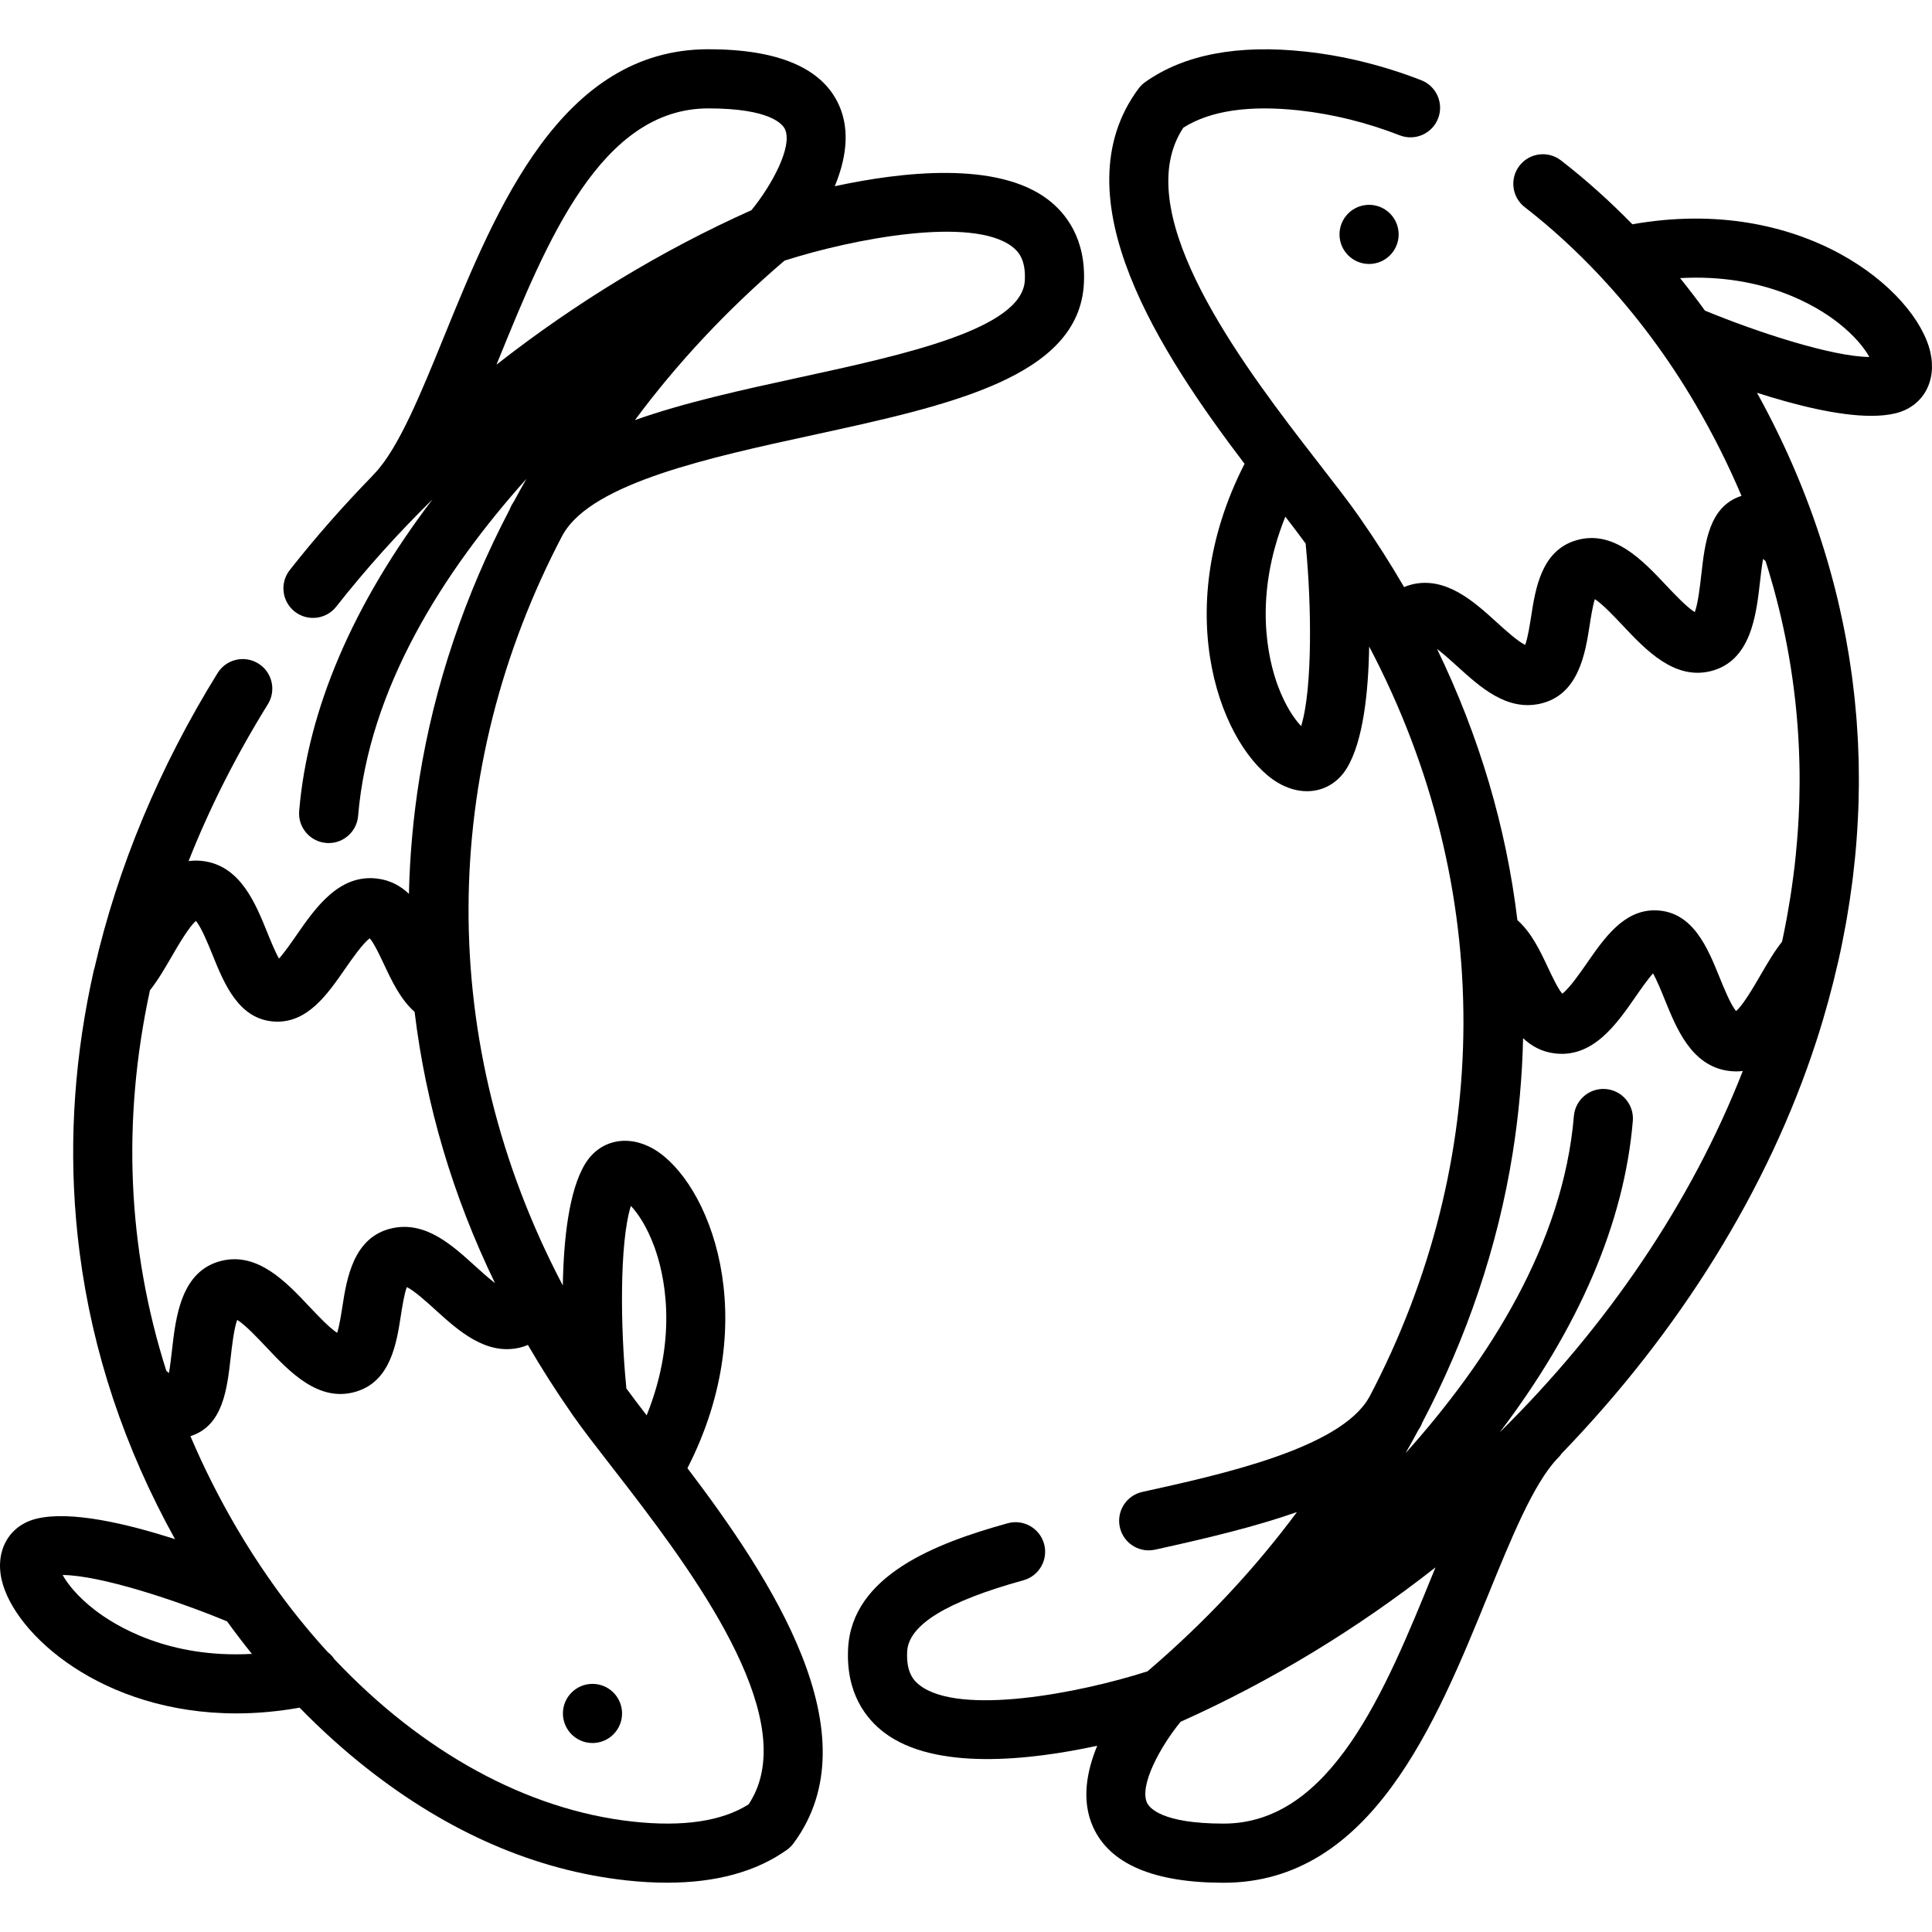 <?xml version="1.0" encoding="iso-8859-1"?>
<!-- Uploaded to: SVG Repo, www.svgrepo.com, Generator: SVG Repo Mixer Tools -->
<svg fill="#000000" height="800px" width="800px" version="1.1" id="Layer_1" xmlns="http://www.w3.org/2000/svg" xmlns:xlink="http://www.w3.org/1999/xlink" 
	 viewBox="0 0 512 512" xml:space="preserve">
<g>
	<g>
		<circle cx="157.016" cy="454.081" r="7.837"/>
	</g>
</g>
<g>
	<g>
		<circle cx="362.819" cy="62.119" r="7.837"/>
	</g>
</g>
<g>
	<g>
		<path d="M277.688,52.858c-13.449-10.212-38.631-7.364-56.469-3.505c2.823-6.797,4.243-14.551,1.115-21.506
			c-4.417-9.819-16.061-14.798-34.611-14.798c-39.021,0-56.207,42.182-70.015,76.074c-6.181,15.171-12.018,29.5-18.279,36.189
			l-0.567,0.588c-0.112,0.118-0.21,0.242-0.313,0.366c-7.723,7.932-15.006,16.217-21.761,24.807
			c-2.676,3.402-2.088,8.329,1.315,11.005c3.401,2.675,8.329,2.087,11.005-1.314c7.811-9.931,16.361-19.434,25.507-28.424
			c-20.994,27.588-33.072,55.652-35.331,82.587c-0.362,4.313,2.841,8.103,7.154,8.465c0.223,0.019,0.444,0.028,0.664,0.028
			c4.032,0,7.457-3.093,7.801-7.183c2.826-33.702,22.463-64.612,44.606-89.335c-1.118,1.952-2.204,3.917-3.264,5.892
			c-0.204,0.326-0.417,0.648-0.607,0.981c-0.217,0.38-0.392,0.782-0.544,1.192c-11.861,22.608-20.008,46.664-23.954,71.361
			c-1.632,10.211-2.541,20.403-2.771,30.546c-2.213-2.096-4.934-3.624-8.43-4.043c-10.112-1.227-16.365,7.789-21.385,15.028
			c-1.269,1.831-3.164,4.563-4.622,6.18c-1.045-1.854-2.26-4.857-3.074-6.868c-3.155-7.794-7.081-17.494-16.721-18.939
			c-1.467-0.218-2.849-0.213-4.159-0.028c5.503-13.963,12.507-27.854,21.011-41.579c2.28-3.679,1.145-8.51-2.534-10.79
			c-3.68-2.28-8.51-1.144-10.79,2.534c-15.468,24.964-26.494,51.481-32.616,78.14c-0.064,0.204-0.135,0.404-0.182,0.613
			c-5.024,22.265-6.585,44.342-4.71,66.029c0.014,0.156,0.027,0.311,0.041,0.467c0.083,0.945,0.172,1.886,0.27,2.828
			c0.048,0.478,0.097,0.955,0.149,1.432c0.058,0.537,0.122,1.074,0.185,1.611c0.096,0.83,0.195,1.659,0.303,2.487
			c0.003,0.024,0.006,0.047,0.009,0.071c3.39,26.219,11.837,51.598,25.267,75.849c-12.694-4.089-27.64-7.625-36.693-5.427
			c-7.248,1.753-11.046,8.437-9.236,16.253c3.329,14.376,26.635,35.349,62.164,35.348c5.327,0,10.934-0.482,16.784-1.517
			c5.642,5.779,11.567,11.142,17.72,15.993c21.736,17.138,44.907,27.157,68.867,29.775c3.757,0.411,7.356,0.615,10.794,0.615
			c12.947,0,23.591-2.909,31.732-8.689c0.671-0.476,1.263-1.055,1.753-1.716c21.443-28.85-6.016-70.348-28.086-99.446
			c20.437-39.991,5.619-75.962-8.851-84.52c-6.897-4.077-14.409-2.477-18.268,3.885c-4.311,7.097-5.696,20.039-5.908,32.214
			c-33.76-64.16-32.86-136.535,0.003-198.979c0.055-0.093,0.121-0.18,0.172-0.276c7.913-13.466,38.799-20.182,66.062-26.11
			c36.307-7.894,70.602-15.351,71.857-40.205C287.844,63.169,282.379,56.42,277.688,52.858z M25.074,426.619
			c-4.588-3.551-7.208-6.93-8.467-9.224c9.889,0.055,29.918,6.625,43.573,12.292c2.122,2.936,4.315,5.804,6.572,8.606
			C44.698,439.529,30.648,430.933,25.074,426.619z M167.185,319.576c1.8,1.887,4.22,5.391,6.212,10.81
			c2.485,6.762,6.571,23.344-2.024,44.692c-2.047-2.651-3.88-5.058-5.424-7.186l0.016-0.345l-0.055-0.563
			C164.47,352.232,164.096,329.49,167.185,319.576z M137.799,357.127c0.754-0.182,1.444-0.429,2.101-0.707
			c3.571,6.149,7.439,12.217,11.604,18.192c0.037,0.056,0.075,0.111,0.114,0.166c0.102,0.146,0.2,0.295,0.302,0.441
			c2.642,3.768,6.128,8.26,10.166,13.461c1.437,1.852,2.946,3.796,4.499,5.815c0.036,0.047,0.072,0.094,0.108,0.14
			c19.375,25.194,45.813,62.253,31.705,83.529c-7.071,4.491-17.392,6.032-30.714,4.577c-28.104-3.071-55.95-18.528-79.043-43.006
			c-0.482-0.73-1.084-1.371-1.775-1.904c-5.228-5.706-10.196-11.885-14.858-18.487c-0.213-0.362-0.453-0.706-0.724-1.031
			c-2.995-4.3-5.867-8.766-8.586-13.411c-4.672-7.98-8.746-16.092-12.24-24.314c0.093-0.029,0.184-0.05,0.277-0.081
			c8.369-2.834,9.449-12.385,10.403-20.813c0.317-2.794,0.863-7.628,1.721-9.906c2.069,1.235,5.491,4.865,7.662,7.169
			c6.209,6.588,13.936,14.788,23.799,11.852c9.195-2.73,10.76-12.782,11.903-20.123c0.353-2.272,0.906-5.815,1.59-7.592
			c1.969,0.936,5.403,4.056,7.573,6.028C121.353,352.542,128.78,359.287,137.799,357.127z M131.174,340.026
			c-1.816-1.388-3.874-3.256-5.248-4.504c-6.161-5.597-13.141-11.942-21.961-10.037c-10.339,2.234-12.079,13.401-13.231,20.789
			c-0.318,2.035-0.799,5.132-1.38,6.947c-2.067-1.326-5.333-4.793-7.427-7.014c-6.066-6.436-13.614-14.45-23.254-12.07
			c-10.716,2.646-12.1,14.869-13.109,23.793c-0.191,1.685-0.457,4.035-0.793,5.951c-0.217-0.184-0.451-0.389-0.702-0.614
			c-10.326-32.484-11.782-66.385-4.331-100.822c2.125-2.683,3.989-5.895,5.802-9.022c1.631-2.81,4.524-7.794,6.379-9.36
			c1.433,1.649,3.331,6.338,4.404,8.99c3.135,7.743,7.035,17.379,16.79,17.693c8.452,0.259,13.69-7.282,18.315-13.954
			c1.709-2.465,4.745-6.843,6.564-8.128c1.159,1.346,2.768,4.77,3.781,6.925c2.072,4.407,4.354,9.248,8.103,12.573
			C112.842,292.79,119.975,316.907,131.174,340.026z M131.572,96.641c0.217-0.533,0.433-1.062,0.652-1.6
			c12.663-31.084,27.017-66.314,55.5-66.314c16.524,0,19.726,4.246,20.314,5.547c2.08,4.605-3.579,14.935-8.897,21.424
			C175.327,66.358,152.469,80.266,131.572,96.641z M271.589,74.308c-0.65,12.874-31.933,19.676-59.533,25.677
			c-15.166,3.298-30.572,6.65-43.789,11.343c11.152-15.041,24.379-29.228,39.635-42.255c18.34-5.879,49.687-11.802,60.309-3.728
			C269.929,66.65,271.864,68.847,271.589,74.308z"/>
	</g>
</g>
<g>
	<g>
		<path d="M511.552,93.277c-3.831-16.534-34.083-41.793-78.958-33.838c-6.007-6.15-12.333-11.829-18.919-16.927
			c-3.423-2.65-8.346-2.023-10.994,1.4c-2.65,3.423-2.023,8.345,1.4,10.994c6.962,5.39,13.618,11.493,19.874,18.168
			c0.053,0.062,0.111,0.118,0.165,0.178c9.443,10.102,17.963,21.519,25.182,33.851c4.662,7.964,8.735,16.081,12.221,24.325
			c-0.087,0.027-0.171,0.041-0.259,0.07c-8.369,2.834-9.449,12.385-10.403,20.813c-0.317,2.794-0.863,7.628-1.721,9.906
			c-2.069-1.235-5.491-4.865-7.662-7.169c-6.209-6.587-13.934-14.785-23.799-11.852c-9.195,2.73-10.76,12.782-11.904,20.123
			c-0.353,2.272-0.906,5.815-1.59,7.592c-1.969-0.936-5.403-4.056-7.573-6.028c-5.967-5.422-13.398-12.168-22.413-10.006
			c-0.754,0.182-1.444,0.429-2.101,0.707c-3.571-6.149-7.439-12.217-11.604-18.192c-0.037-0.056-0.075-0.111-0.114-0.166
			c-0.102-0.146-0.2-0.295-0.302-0.441c-2.641-3.768-6.128-8.26-10.166-13.461c-1.437-1.852-2.946-3.796-4.499-5.815
			c-0.036-0.047-0.072-0.094-0.108-0.14c-19.376-25.191-45.814-62.251-31.706-83.528c7.071-4.492,17.394-6.03,30.714-4.577
			c8.906,0.973,17.874,3.195,26.653,6.604c4.033,1.566,8.575-0.435,10.142-4.47c1.566-4.034-0.435-8.575-4.47-10.142
			c-10.054-3.904-20.358-6.452-30.624-7.573c-17.915-1.959-32.224,0.759-42.527,8.074c-0.671,0.476-1.263,1.055-1.753,1.716
			c-21.443,28.85,6.015,70.348,28.086,99.446c-20.437,39.991-5.619,75.963,8.851,84.521c2.553,1.509,5.19,2.241,7.696,2.241
			c4.262,0,8.143-2.118,10.573-6.126c4.311-7.097,5.696-20.039,5.908-32.214c33.74,64.122,32.861,136.45,0.055,198.869
			c-0.047,0.076-0.099,0.147-0.144,0.226c-7.673,13.424-39.175,20.354-60.021,24.94c-4.228,0.93-6.901,5.111-5.971,9.337
			c0.806,3.66,4.047,6.154,7.647,6.154c0.558,0,1.124-0.06,1.692-0.185c13.702-3.015,26.548-6.074,37.594-9.964
			c-11.146,15.022-24.362,29.195-39.604,42.21c-18.339,5.878-49.686,11.8-60.309,3.728c-1.717-1.304-3.652-3.501-3.377-8.963
			c0.356-7.079,10.436-13.262,30.815-18.901c4.171-1.155,6.617-5.472,5.463-9.643c-1.155-4.171-5.47-6.616-9.643-5.463
			c-19.177,5.307-41.315,13.879-42.289,33.22c-0.6,11.926,4.865,18.675,9.556,22.238c13.448,10.212,38.63,7.363,56.469,3.505
			c-2.823,6.797-4.243,14.551-1.115,21.506c4.417,9.819,16.061,14.798,34.611,14.798c39.022,0,56.205-42.176,70.012-76.065
			c6.194-15.203,12.045-29.562,18.345-36.261l0.52-0.541c0.275-0.292,0.513-0.602,0.735-0.921
			c30.994-32.089,54.693-69.815,67.525-109.444c2.234-6.899,4.115-13.799,5.68-20.691c0.013-0.05,0.032-0.098,0.044-0.148
			c0.057-0.253,0.109-0.506,0.165-0.759c0.183-0.821,0.362-1.643,0.535-2.464c0.154-0.726,0.298-1.452,0.444-2.178
			c0.303-1.507,0.591-3.013,0.862-4.519c0.094-0.521,0.187-1.043,0.277-1.563c0.549-3.169,1.025-6.336,1.433-9.498
			c0.07-0.542,0.136-1.085,0.202-1.626c0.183-1.511,0.349-3.021,0.499-4.53c0.069-0.687,0.139-1.374,0.201-2.061
			c0.078-0.867,0.151-1.735,0.218-2.601c0.069-0.885,0.13-1.769,0.187-2.653c0.071-1.084,0.134-2.166,0.188-3.247
			c0.048-0.958,0.091-1.916,0.126-2.875c0.025-0.682,0.05-1.364,0.068-2.045c0.039-1.423,0.064-2.845,0.073-4.266
			c0.003-0.555,0-1.109-0.001-1.664c-0.002-1.171-0.014-2.341-0.034-3.51c-0.009-0.48-0.014-0.96-0.026-1.44
			c-0.038-1.509-0.096-3.017-0.167-4.522c-0.024-0.505-0.051-1.008-0.079-1.513c-0.075-1.382-0.163-2.764-0.266-4.143
			c-0.027-0.366-0.054-0.732-0.084-1.098c-0.114-1.413-0.245-2.824-0.388-4.234c-0.053-0.526-0.107-1.05-0.164-1.575
			c-0.161-1.474-0.333-2.948-0.526-4.418c-0.066-0.507-0.141-1.013-0.211-1.519c-0.15-1.088-0.31-2.173-0.479-3.259
			c-0.095-0.611-0.187-1.224-0.287-1.834c-0.222-1.347-0.457-2.692-0.705-4.034c-0.135-0.731-0.278-1.461-0.421-2.191
			c-0.159-0.808-0.323-1.614-0.491-2.42c-0.262-1.259-0.538-2.517-0.824-3.772c-0.159-0.697-0.317-1.393-0.484-2.089
			c-0.217-0.912-0.442-1.822-0.673-2.732c-0.123-0.488-0.253-0.975-0.38-1.462c-0.433-1.66-0.887-3.315-1.363-4.969
			c-0.117-0.406-0.233-0.814-0.353-1.22c-4.446-15.119-10.638-29.923-18.592-44.291c10.033,3.227,21.473,6.116,30.281,6.115
			c2.352,0,4.518-0.207,6.418-0.668C509.565,107.78,513.363,101.095,511.552,93.277z M344.814,192.424
			c-1.8-1.887-4.22-5.391-6.212-10.81c-2.485-6.761-6.571-23.344,2.024-44.692c2.046,2.651,3.879,5.058,5.424,7.186l-0.016,0.345
			l0.055,0.563C347.528,159.768,347.902,182.51,344.814,192.424z M379.772,416.968c-12.662,31.079-27.014,66.306-55.497,66.306
			c-16.524,0-19.726-4.246-20.314-5.547c-2.082-4.608,3.589-14.953,8.912-21.44c24.13-10.801,46.879-24.683,67.551-40.917
			C380.206,415.902,379.991,416.431,379.772,416.968z M397.429,379.599c20.967-27.57,33.029-55.614,35.286-82.529
			c0.362-4.313-2.841-8.103-7.154-8.465c-4.318-0.36-8.103,2.842-8.465,7.154c-2.826,33.704-22.465,64.614-44.608,89.338
			c1.118-1.953,2.205-3.918,3.267-5.894c0.206-0.331,0.418-0.659,0.611-0.998c0.217-0.38,0.39-0.772,0.537-1.17
			c11.863-22.608,20.012-46.667,23.96-71.365c1.632-10.211,2.541-20.403,2.771-30.546c2.213,2.096,4.934,3.624,8.43,4.043
			c10.107,1.224,16.365-7.789,21.385-15.028c1.268-1.831,3.164-4.563,4.622-6.18c1.045,1.854,2.26,4.857,3.074,6.868
			c3.155,7.794,7.081,17.494,16.721,18.939c0.764,0.114,1.504,0.168,2.224,0.168c0.605,0,1.194-0.04,1.77-0.114
			C448.238,318.656,425.838,351.574,397.429,379.599z M466.435,154.07c0.191-1.685,0.457-4.035,0.793-5.951
			c0.205,0.173,0.428,0.369,0.662,0.58c0.168,0.531,0.343,1.061,0.507,1.591c0.208,0.674,0.406,1.348,0.607,2.023
			c0.363,1.223,0.723,2.445,1.061,3.672c0.053,0.192,0.1,0.385,0.153,0.577c1.782,6.56,3.214,13.18,4.285,19.852
			c0,0.003,0.001,0.006,0.001,0.008c1.368,8.525,2.155,17.134,2.358,25.803c0.001,0.033,0.002,0.067,0.003,0.1
			c0.038,1.634,0.051,3.272,0.047,4.91c-0.001,0.228-0.003,0.457-0.004,0.684c-0.009,1.572-0.034,3.144-0.081,4.72
			c-0.006,0.191-0.016,0.382-0.022,0.574c-0.144,4.359-0.446,8.732-0.883,13.113c-0.097,0.971-0.191,1.941-0.303,2.913
			c-0.101,0.887-0.217,1.774-0.33,2.662c-0.149,1.165-0.306,2.33-0.476,3.496c-0.112,0.767-0.227,1.534-0.347,2.301
			c-0.217,1.38-0.451,2.762-0.698,4.145c-0.103,0.581-0.201,1.162-0.309,1.743c-0.371,1.987-0.765,3.977-1.196,5.968
			c-2.125,2.683-3.989,5.895-5.802,9.022c-1.631,2.811-4.523,7.795-6.378,9.36c-1.433-1.649-3.331-6.338-4.405-8.99
			c-3.135-7.743-7.035-17.379-16.79-17.693c-0.153-0.004-0.304-0.007-0.455-0.007c-8.182,0-13.319,7.409-17.861,13.961
			c-1.709,2.465-4.745,6.843-6.564,8.128c-1.159-1.346-2.768-4.77-3.781-6.925c-2.072-4.407-4.354-9.248-8.103-12.573
			c-2.965-24.628-10.098-48.746-21.297-71.864c1.817,1.388,3.876,3.256,5.25,4.504c6.161,5.598,13.144,11.943,21.961,10.037
			c10.339-2.234,12.079-13.401,13.23-20.789c0.318-2.035,0.799-5.132,1.38-6.946c2.067,1.326,5.333,4.793,7.427,7.014
			c6.066,6.435,13.614,14.448,23.254,12.07C464.043,175.218,465.426,162.995,466.435,154.07z M451.826,82.314
			c-2.124-2.939-4.322-5.809-6.58-8.612c22.053-1.238,36.102,7.361,41.677,11.675c4.588,3.551,7.208,6.93,8.468,9.224
			C485.523,94.532,465.492,87.97,451.826,82.314z"/>
	</g>
</g>
</svg>